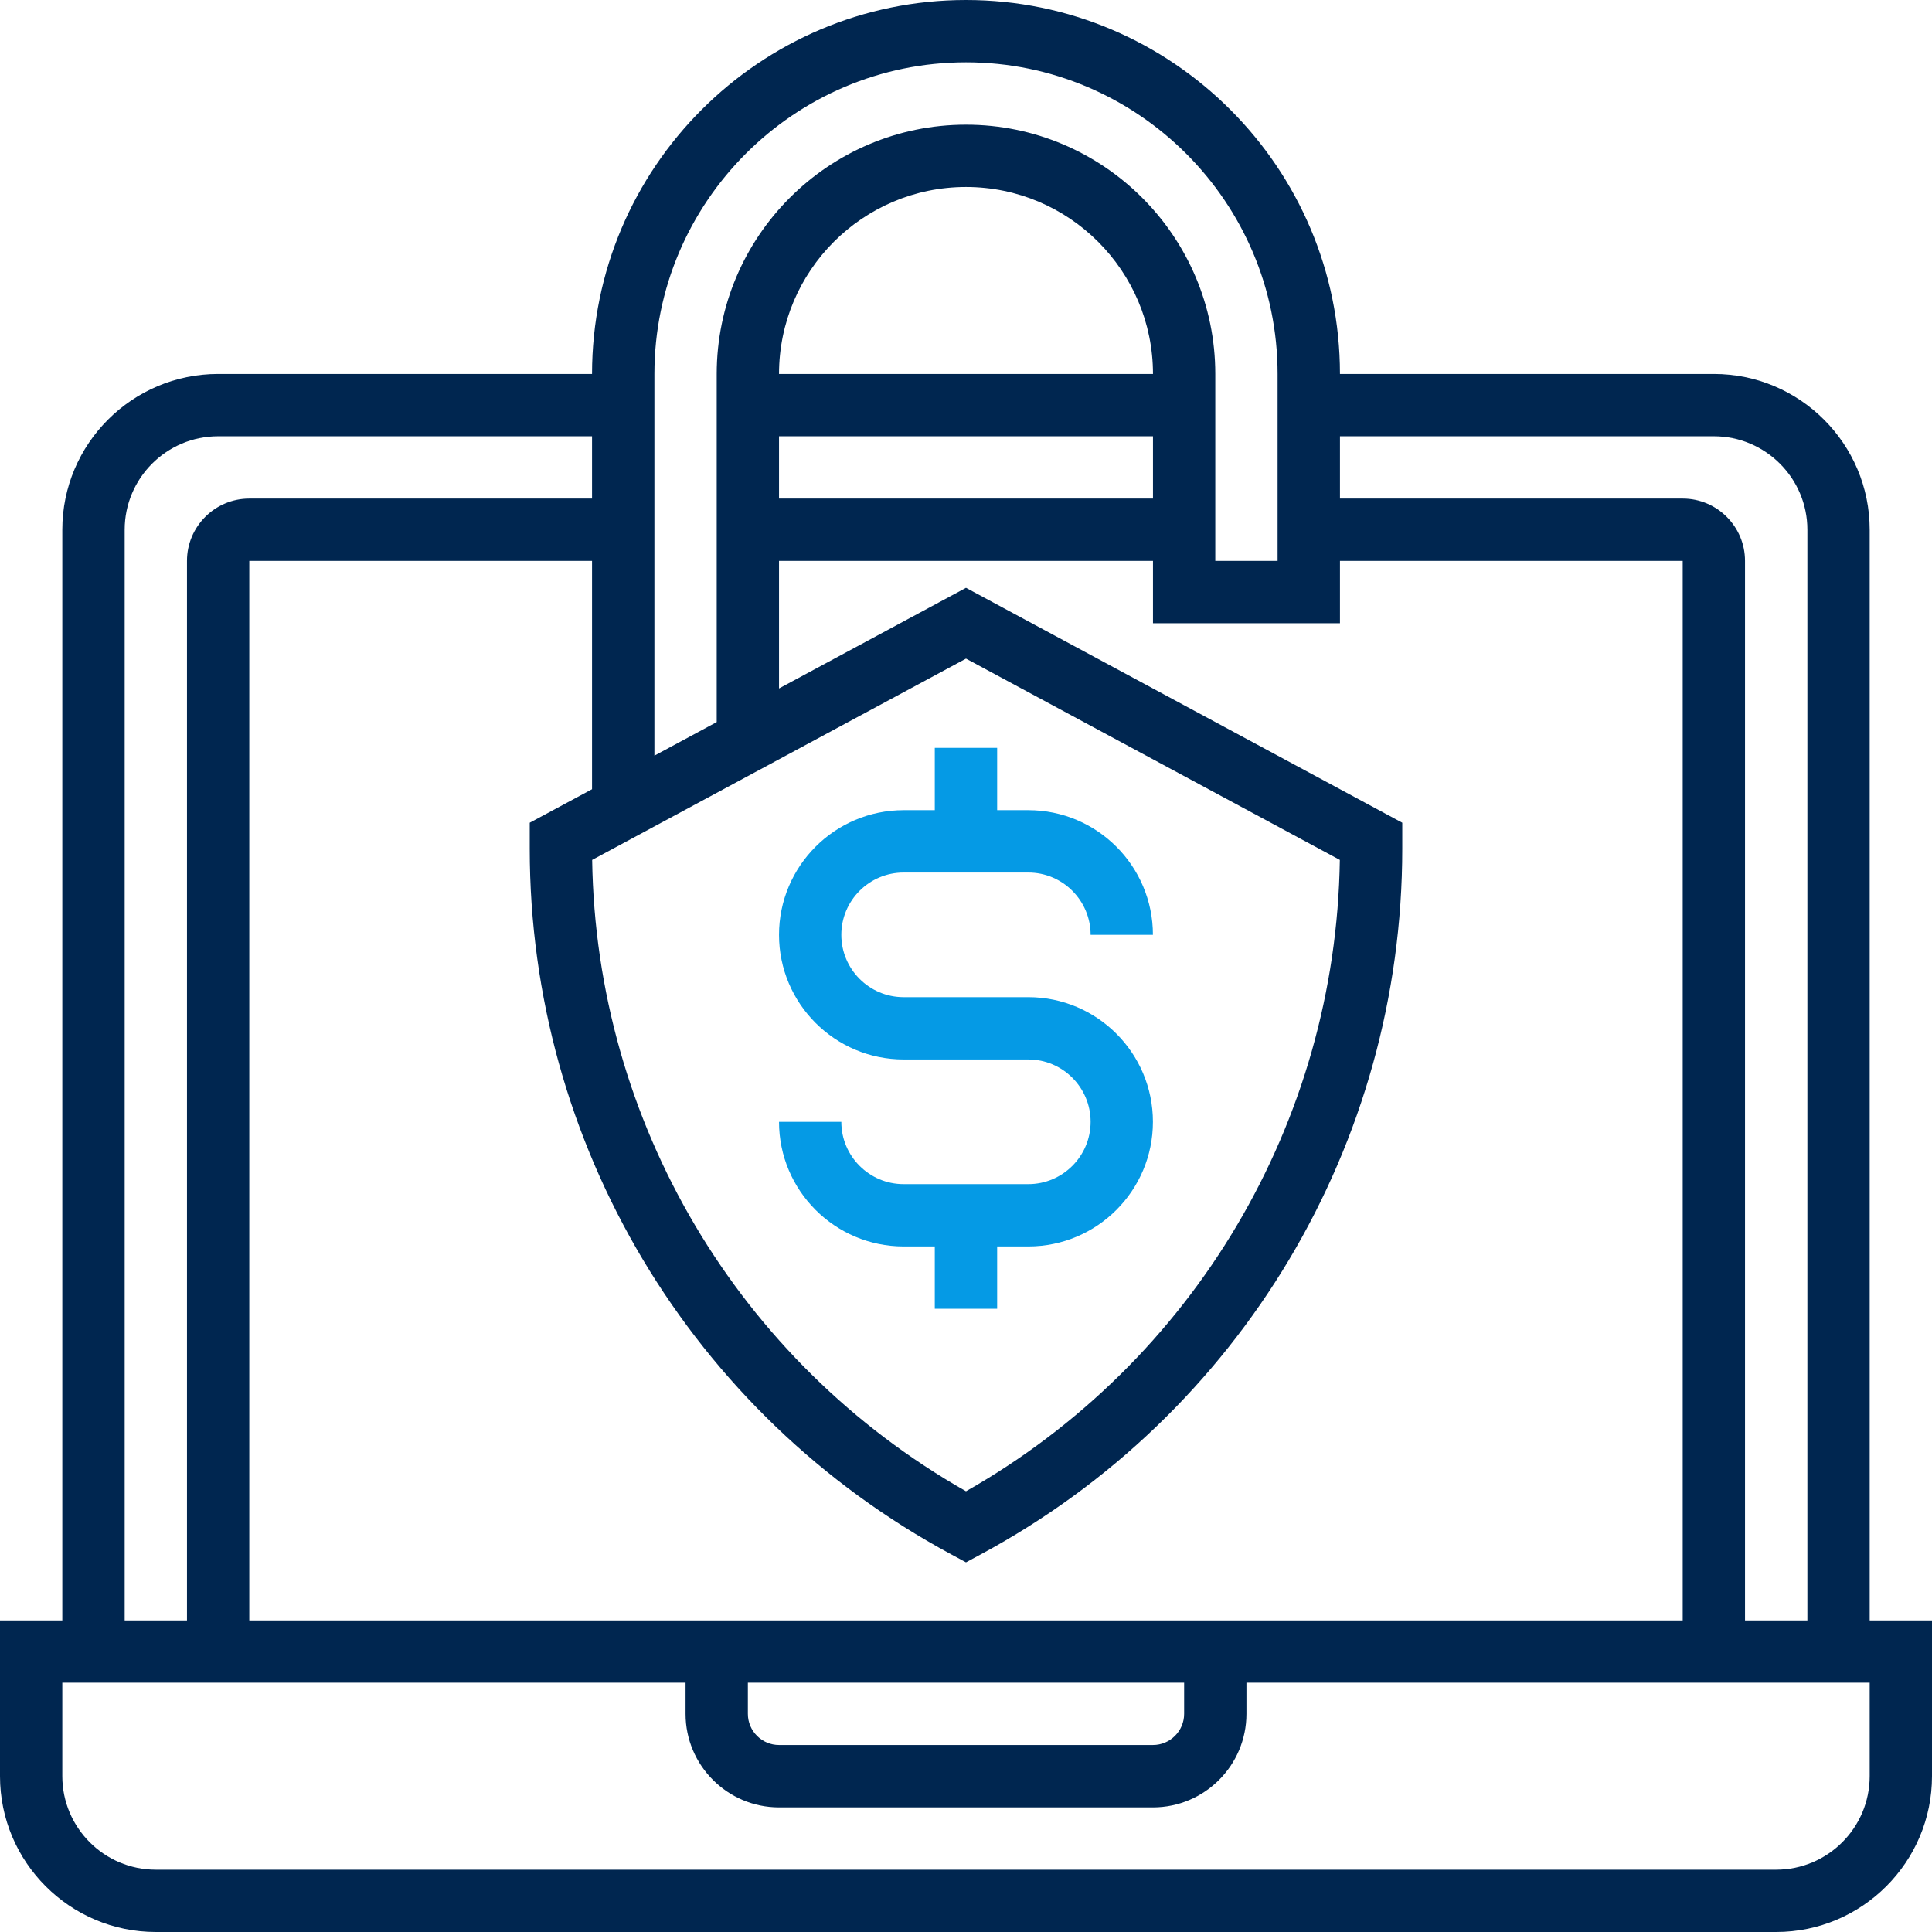 <svg width="32" height="32" viewBox="0 0 32 32" fill="none" xmlns="http://www.w3.org/2000/svg">
<g clip-path="url(#clip0_256_1307)">
<path d="M30.968 26.839V8.774C30.968 7.351 29.81 6.194 28.387 6.194H22.194C22.194 2.778 19.415 0 16 0C12.585 0 9.806 2.778 9.806 6.194H3.613C2.19 6.194 1.032 7.351 1.032 8.774V26.839H0V29.419C0 30.842 1.158 32 2.581 32H29.419C30.842 32 32 30.842 32 29.419V26.839H30.968ZM22.194 7.226H28.387C29.241 7.226 29.936 7.921 29.936 8.774V26.839H28.903V9.29C28.903 8.721 28.44 8.258 27.871 8.258H22.194V7.226ZM22.194 9.29H27.871V26.839H4.129V9.29H9.806V13.072L8.774 13.627V14.057C8.774 18.948 11.449 23.426 15.755 25.745L16 25.877L16.245 25.745C20.551 23.426 23.226 18.948 23.226 14.057V13.627L16 9.736L12.903 11.403V9.29H19.097V10.323H22.194V9.29ZM12.387 27.871H19.613V28.387C19.613 28.671 19.381 28.903 19.097 28.903H12.903C12.619 28.903 12.387 28.671 12.387 28.387V27.871ZM16 10.909L22.192 14.243C22.127 18.587 19.774 22.557 16 24.7C12.226 22.557 9.873 18.587 9.808 14.243L16 10.909ZM19.097 7.226V8.258H12.903V7.226H19.097ZM12.903 6.194C12.903 4.486 14.292 3.097 16 3.097C17.708 3.097 19.097 4.486 19.097 6.194H12.903ZM16 1.032C18.846 1.032 21.161 3.348 21.161 6.194V9.29H20.129V6.194C20.129 3.917 18.277 2.065 16 2.065C13.723 2.065 11.871 3.917 11.871 6.194V11.96L10.839 12.516V6.194C10.839 3.348 13.154 1.032 16 1.032ZM2.065 8.774C2.065 7.921 2.759 7.226 3.613 7.226H9.806V8.258H4.129C3.56 8.258 3.097 8.721 3.097 9.29V26.839H2.065V8.774ZM30.968 29.419C30.968 30.273 30.273 30.968 29.419 30.968H2.581C1.727 30.968 1.032 30.273 1.032 29.419V27.871H11.355V28.387C11.355 29.241 12.05 29.936 12.903 29.936H19.097C19.95 29.936 20.645 29.241 20.645 28.387V27.871H30.968V29.419Z" fill="#002650"/>
<path d="M14.967 17.548H17.032C17.601 17.548 18.064 18.011 18.064 18.581C18.064 19.15 17.601 19.613 17.032 19.613H14.967C14.398 19.613 13.935 19.15 13.935 18.581H12.903C12.903 19.719 13.829 20.645 14.967 20.645H15.483V21.677H16.516V20.645H17.032C18.171 20.645 19.096 19.719 19.096 18.581C19.096 17.442 18.171 16.516 17.032 16.516H14.967C14.398 16.516 13.935 16.053 13.935 15.484C13.935 14.915 14.398 14.452 14.967 14.452H17.032C17.601 14.452 18.064 14.915 18.064 15.484H19.096C19.096 14.345 18.171 13.419 17.032 13.419H16.516V12.387H15.483V13.419H14.967C13.829 13.419 12.903 14.345 12.903 15.484C12.903 16.622 13.829 17.548 14.967 17.548Z" fill="#059AE5"/>
</g>
<defs>
<clipPath id="clip0_256_1307">
<rect width="32" height="32" fill="white"/>
</clipPath>
</defs>
</svg>
